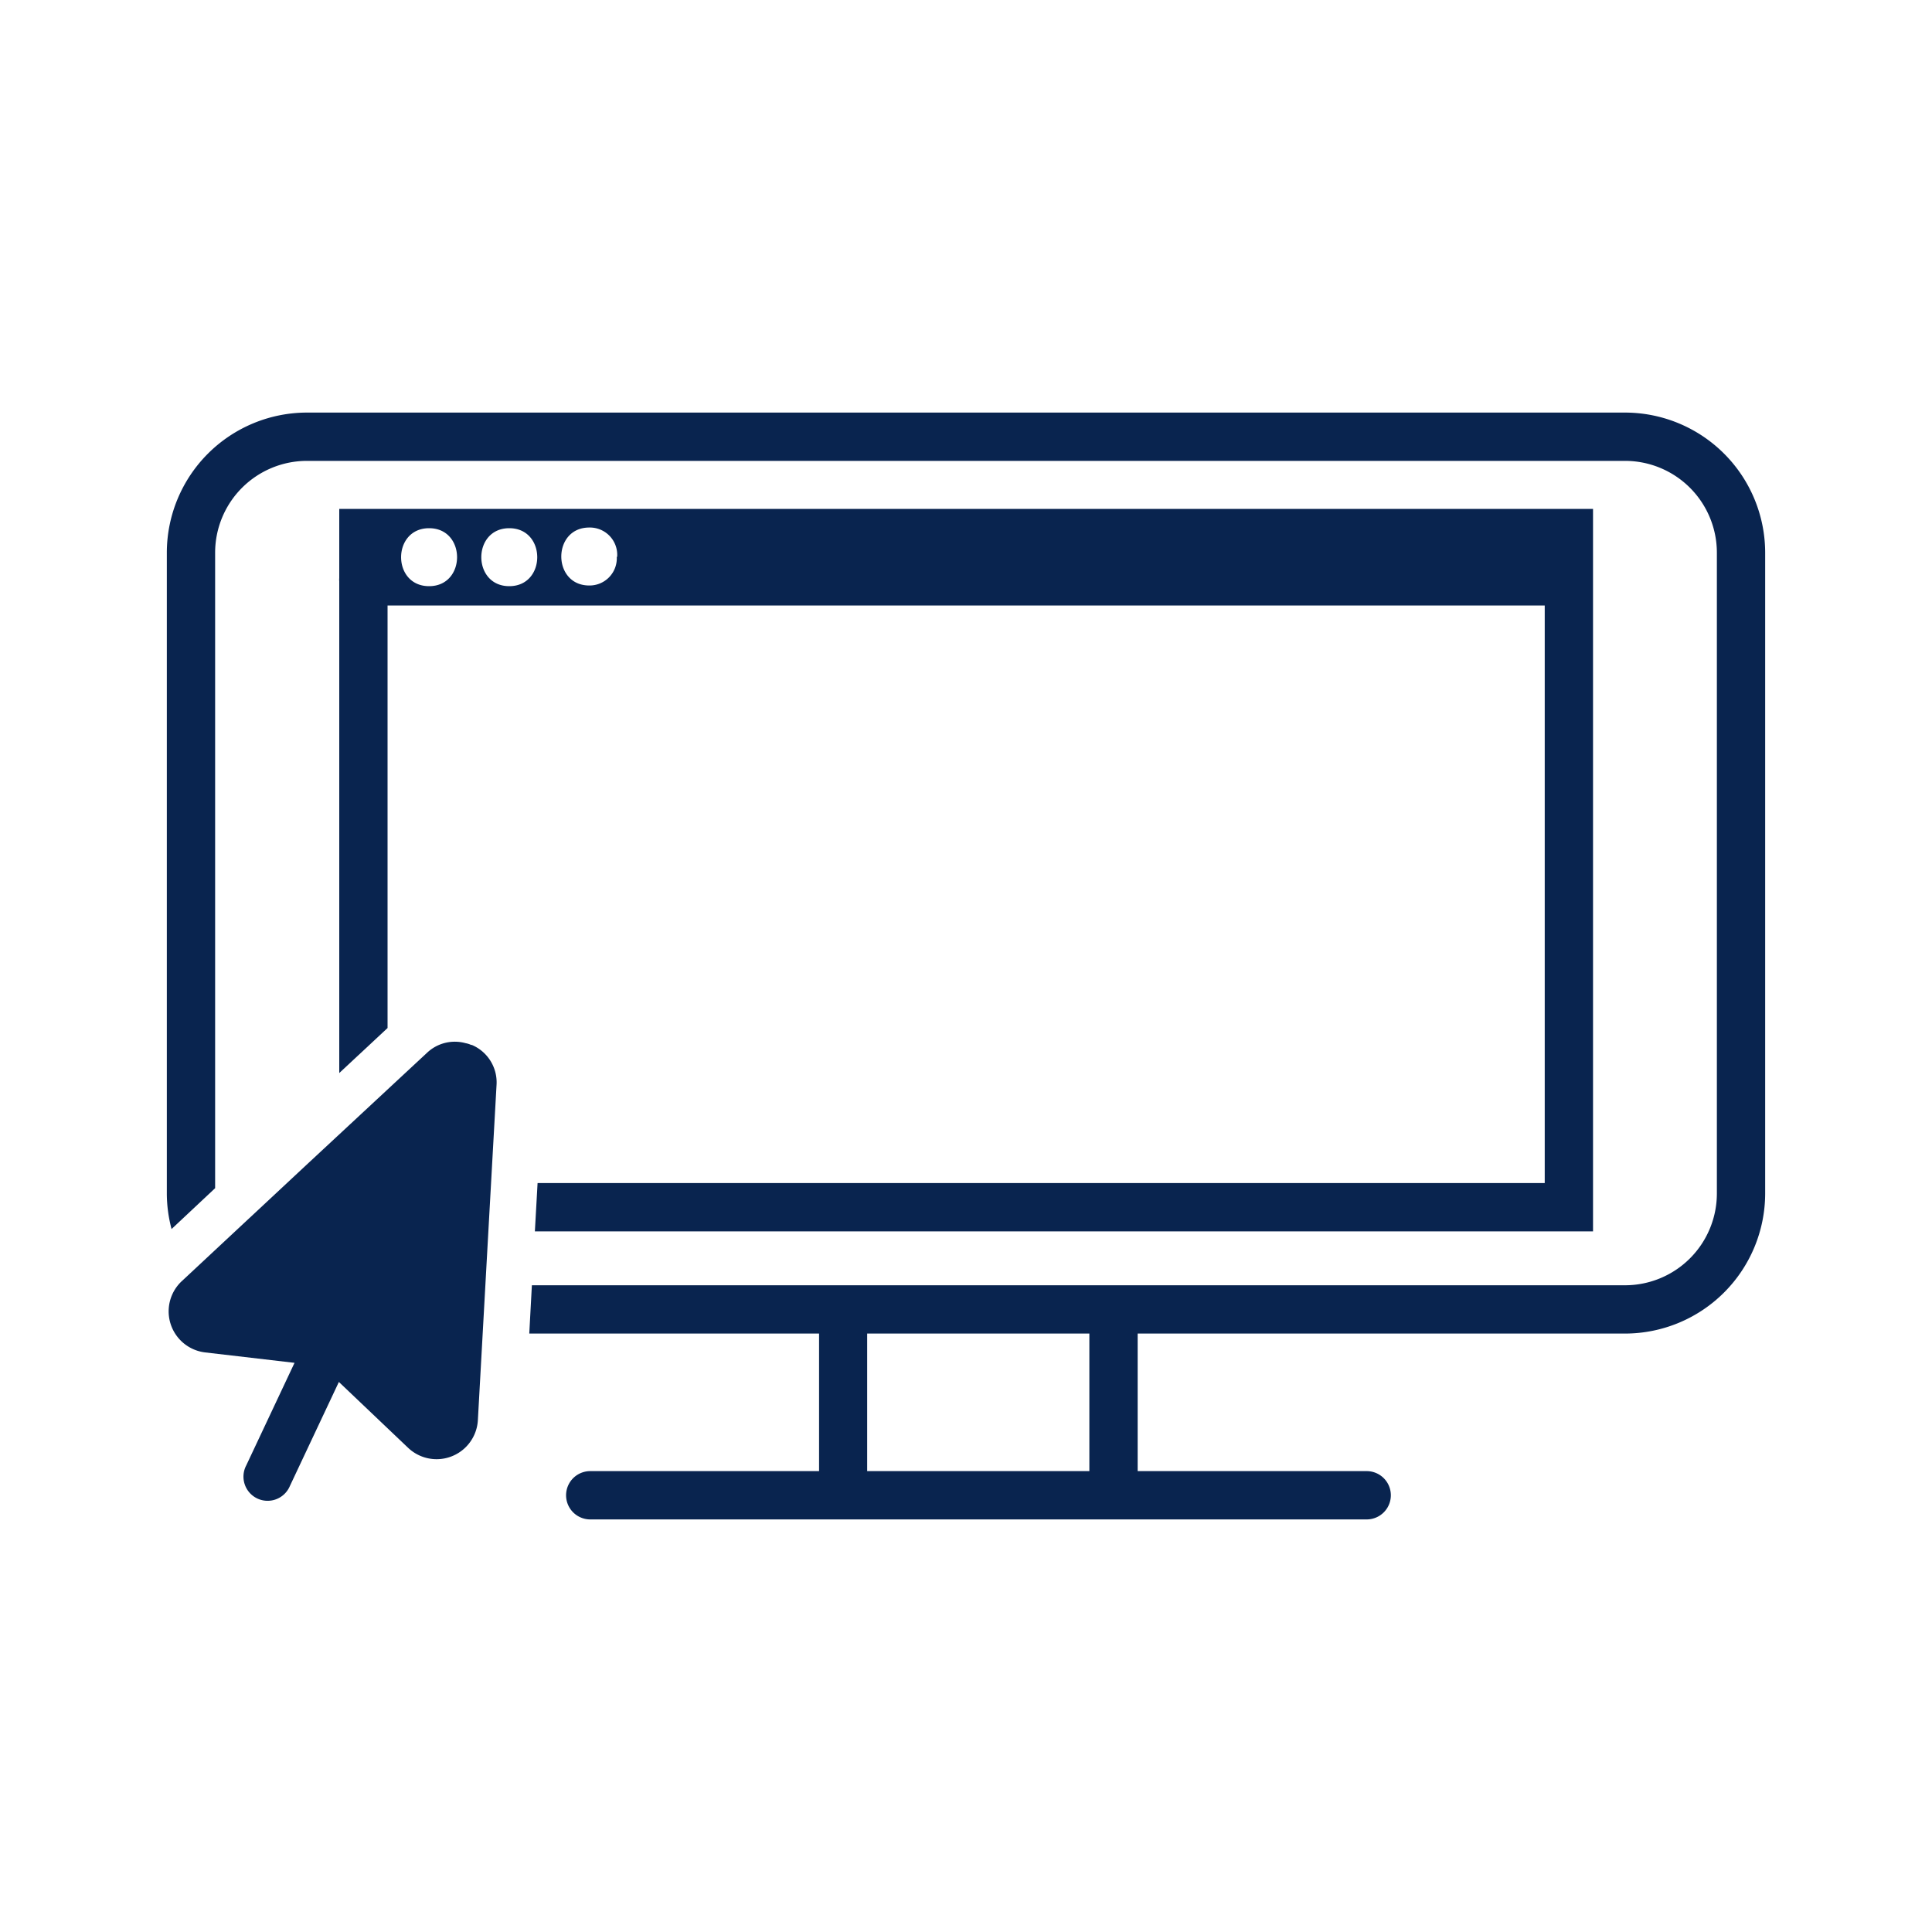 <svg id="Layer_1" data-name="Layer 1" xmlns="http://www.w3.org/2000/svg" viewBox="0 0 200 200"><defs><style>.cls-1{fill:#09244f;}</style></defs><title>yeet</title><path class="cls-1" d="M55.65,122.47l-.28,5H164.91V62.68h0v-10H35.12v7.17a1.55,1.55,0,0,0,0,.31v50.92l5-4.66V62.68H159.91v59.79ZM44.42,60.68c-3.87,0-3.86-6,0-6S48.28,60.68,44.42,60.68Zm8.3,0c-3.86,0-3.86-6,0-6S56.58,60.68,52.72,60.68Zm11.13-3A2.82,2.82,0,0,1,61,60.61c-3.86,0-3.86-6,0-6a2.83,2.83,0,0,1,2.89,3Z"/><path class="cls-1" d="M48.84,108.17l-.07,0a2.36,2.36,0,0,0-.57-.18,4.18,4.18,0,0,0-4,1L32,120.33,18.8,132.64A4.28,4.28,0,0,0,21.22,140l9.27,1.08-5,10.62A2.5,2.5,0,1,0,30,153.85l5.08-10.79,7.16,6.81A4.28,4.28,0,0,0,49.47,147l1-18,.93-16.65A4.21,4.21,0,0,0,48.84,108.17Z"/><path class="cls-1" d="M168.23,42.71H31.77a14.52,14.52,0,0,0-14.5,14.5v66.34a14.45,14.45,0,0,0,.49,3.68L22.27,123V57.21a9.51,9.51,0,0,1,9.5-9.5H168.23a9.51,9.51,0,0,1,9.5,9.5v66.34a9.51,9.51,0,0,1-9.5,9.5H55.06l-.27,5h30v14.24H61.1a2.5,2.5,0,1,0,0,5h80.38a2.5,2.5,0,0,0,0-5H117.77V138.05h50.46a14.52,14.52,0,0,0,14.5-14.5V57.21A14.52,14.52,0,0,0,168.23,42.71ZM112.77,152.29h-23V138.05h23Z"/></svg>
